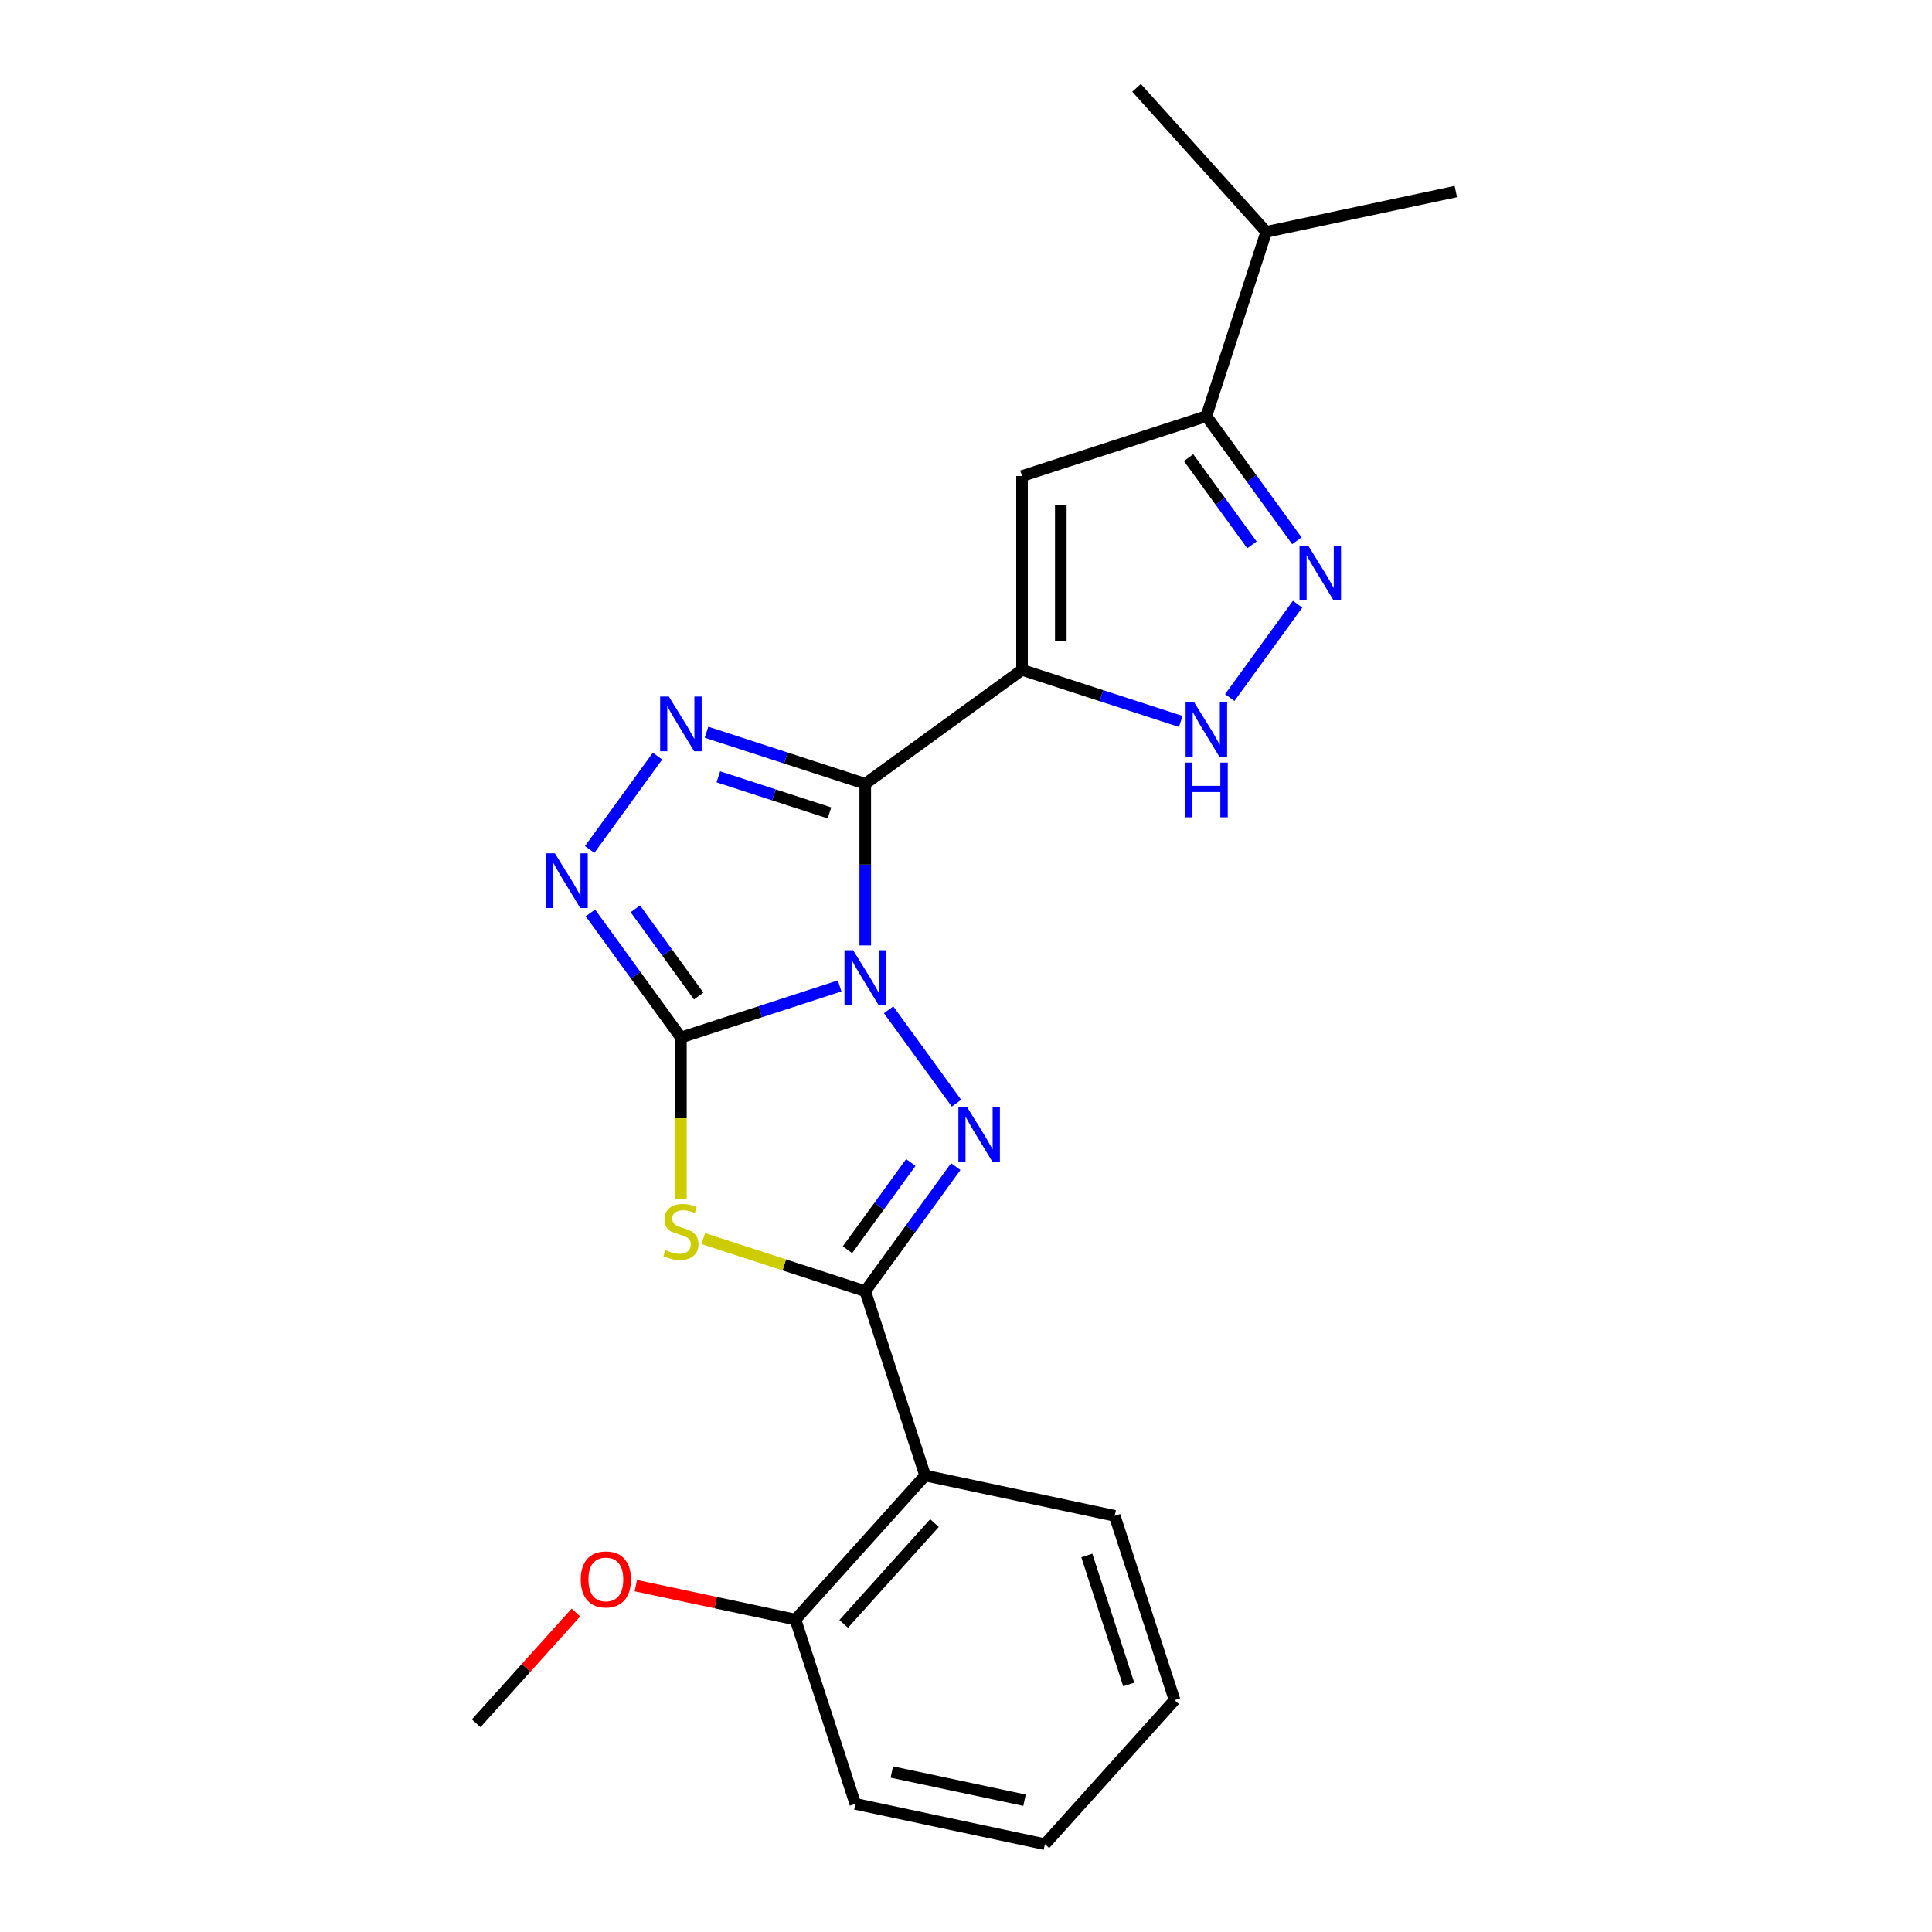 <?xml version='1.0' encoding='iso-8859-1'?>
<svg version='1.1' baseProfile='full'
              xmlns='http://www.w3.org/2000/svg'
                      xmlns:rdkit='http://www.rdkit.org/xml'
                      xmlns:xlink='http://www.w3.org/1999/xlink'
                  xml:space='preserve'
width='1000px' height='1000px' viewBox='0 0 1000 1000'>
<!-- END OF HEADER -->
<rect style='opacity:1.0;fill:#FFFFFF;stroke:none' width='1000' height='1000' x='0' y='0'> </rect>
<path class='bond-0' d='M 447.843,489.341 L 447.843,447.517' style='fill:none;fill-rule:evenodd;stroke:#0000FF;stroke-width:6px;stroke-linecap:butt;stroke-linejoin:miter;stroke-opacity:1' />
<path class='bond-0' d='M 447.843,447.517 L 447.843,405.692' style='fill:none;fill-rule:evenodd;stroke:#000000;stroke-width:6px;stroke-linecap:butt;stroke-linejoin:miter;stroke-opacity:1' />
<path class='bond-1' d='M 434.595,510.313 L 393.516,523.661' style='fill:none;fill-rule:evenodd;stroke:#0000FF;stroke-width:6px;stroke-linecap:butt;stroke-linejoin:miter;stroke-opacity:1' />
<path class='bond-1' d='M 393.516,523.661 L 352.436,537.009' style='fill:none;fill-rule:evenodd;stroke:#000000;stroke-width:6px;stroke-linecap:butt;stroke-linejoin:miter;stroke-opacity:1' />
<path class='bond-2' d='M 459.953,522.677 L 495.072,571.014' style='fill:none;fill-rule:evenodd;stroke:#0000FF;stroke-width:6px;stroke-linecap:butt;stroke-linejoin:miter;stroke-opacity:1' />
<path class='bond-4' d='M 447.843,405.692 L 529.001,346.728' style='fill:none;fill-rule:evenodd;stroke:#000000;stroke-width:6px;stroke-linecap:butt;stroke-linejoin:miter;stroke-opacity:1' />
<path class='bond-6' d='M 447.843,405.692 L 406.764,392.345' style='fill:none;fill-rule:evenodd;stroke:#000000;stroke-width:6px;stroke-linecap:butt;stroke-linejoin:miter;stroke-opacity:1' />
<path class='bond-6' d='M 406.764,392.345 L 365.684,378.997' style='fill:none;fill-rule:evenodd;stroke:#0000FF;stroke-width:6px;stroke-linecap:butt;stroke-linejoin:miter;stroke-opacity:1' />
<path class='bond-6' d='M 429.319,420.769 L 400.564,411.426' style='fill:none;fill-rule:evenodd;stroke:#000000;stroke-width:6px;stroke-linecap:butt;stroke-linejoin:miter;stroke-opacity:1' />
<path class='bond-6' d='M 400.564,411.426 L 371.808,402.083' style='fill:none;fill-rule:evenodd;stroke:#0000FF;stroke-width:6px;stroke-linecap:butt;stroke-linejoin:miter;stroke-opacity:1' />
<path class='bond-5' d='M 352.436,537.009 L 352.436,578.853' style='fill:none;fill-rule:evenodd;stroke:#000000;stroke-width:6px;stroke-linecap:butt;stroke-linejoin:miter;stroke-opacity:1' />
<path class='bond-5' d='M 352.436,578.853 L 352.436,620.697' style='fill:none;fill-rule:evenodd;stroke:#CCCC00;stroke-width:6px;stroke-linecap:butt;stroke-linejoin:miter;stroke-opacity:1' />
<path class='bond-7' d='M 352.436,537.009 L 329.009,504.764' style='fill:none;fill-rule:evenodd;stroke:#000000;stroke-width:6px;stroke-linecap:butt;stroke-linejoin:miter;stroke-opacity:1' />
<path class='bond-7' d='M 329.009,504.764 L 305.581,472.519' style='fill:none;fill-rule:evenodd;stroke:#0000FF;stroke-width:6px;stroke-linecap:butt;stroke-linejoin:miter;stroke-opacity:1' />
<path class='bond-7' d='M 361.64,515.542 L 345.24,492.971' style='fill:none;fill-rule:evenodd;stroke:#000000;stroke-width:6px;stroke-linecap:butt;stroke-linejoin:miter;stroke-opacity:1' />
<path class='bond-7' d='M 345.24,492.971 L 328.841,470.399' style='fill:none;fill-rule:evenodd;stroke:#0000FF;stroke-width:6px;stroke-linecap:butt;stroke-linejoin:miter;stroke-opacity:1' />
<path class='bond-3' d='M 494.698,603.835 L 471.27,636.08' style='fill:none;fill-rule:evenodd;stroke:#0000FF;stroke-width:6px;stroke-linecap:butt;stroke-linejoin:miter;stroke-opacity:1' />
<path class='bond-3' d='M 471.27,636.08 L 447.843,668.325' style='fill:none;fill-rule:evenodd;stroke:#000000;stroke-width:6px;stroke-linecap:butt;stroke-linejoin:miter;stroke-opacity:1' />
<path class='bond-3' d='M 471.438,601.715 L 455.039,624.287' style='fill:none;fill-rule:evenodd;stroke:#0000FF;stroke-width:6px;stroke-linecap:butt;stroke-linejoin:miter;stroke-opacity:1' />
<path class='bond-3' d='M 455.039,624.287 L 438.64,646.858' style='fill:none;fill-rule:evenodd;stroke:#000000;stroke-width:6px;stroke-linecap:butt;stroke-linejoin:miter;stroke-opacity:1' />
<path class='bond-11' d='M 447.843,668.325 L 478.843,763.732' style='fill:none;fill-rule:evenodd;stroke:#000000;stroke-width:6px;stroke-linecap:butt;stroke-linejoin:miter;stroke-opacity:1' />
<path class='bond-24' d='M 447.843,668.325 L 405.934,654.708' style='fill:none;fill-rule:evenodd;stroke:#000000;stroke-width:6px;stroke-linecap:butt;stroke-linejoin:miter;stroke-opacity:1' />
<path class='bond-24' d='M 405.934,654.708 L 364.024,641.09' style='fill:none;fill-rule:evenodd;stroke:#CCCC00;stroke-width:6px;stroke-linecap:butt;stroke-linejoin:miter;stroke-opacity:1' />
<path class='bond-8' d='M 529.001,346.728 L 529.001,246.411' style='fill:none;fill-rule:evenodd;stroke:#000000;stroke-width:6px;stroke-linecap:butt;stroke-linejoin:miter;stroke-opacity:1' />
<path class='bond-8' d='M 549.064,331.68 L 549.064,261.458' style='fill:none;fill-rule:evenodd;stroke:#000000;stroke-width:6px;stroke-linecap:butt;stroke-linejoin:miter;stroke-opacity:1' />
<path class='bond-9' d='M 529.001,346.728 L 570.08,360.075' style='fill:none;fill-rule:evenodd;stroke:#000000;stroke-width:6px;stroke-linecap:butt;stroke-linejoin:miter;stroke-opacity:1' />
<path class='bond-9' d='M 570.08,360.075 L 611.16,373.423' style='fill:none;fill-rule:evenodd;stroke:#0000FF;stroke-width:6px;stroke-linecap:butt;stroke-linejoin:miter;stroke-opacity:1' />
<path class='bond-23' d='M 340.326,391.361 L 305.207,439.698' style='fill:none;fill-rule:evenodd;stroke:#0000FF;stroke-width:6px;stroke-linecap:butt;stroke-linejoin:miter;stroke-opacity:1' />
<path class='bond-12' d='M 529.001,246.411 L 624.408,215.411' style='fill:none;fill-rule:evenodd;stroke:#000000;stroke-width:6px;stroke-linecap:butt;stroke-linejoin:miter;stroke-opacity:1' />
<path class='bond-10' d='M 636.518,361.059 L 671.637,312.722' style='fill:none;fill-rule:evenodd;stroke:#0000FF;stroke-width:6px;stroke-linecap:butt;stroke-linejoin:miter;stroke-opacity:1' />
<path class='bond-25' d='M 671.263,279.901 L 647.835,247.656' style='fill:none;fill-rule:evenodd;stroke:#0000FF;stroke-width:6px;stroke-linecap:butt;stroke-linejoin:miter;stroke-opacity:1' />
<path class='bond-25' d='M 647.835,247.656 L 624.408,215.411' style='fill:none;fill-rule:evenodd;stroke:#000000;stroke-width:6px;stroke-linecap:butt;stroke-linejoin:miter;stroke-opacity:1' />
<path class='bond-25' d='M 648.003,282.021 L 631.604,259.449' style='fill:none;fill-rule:evenodd;stroke:#0000FF;stroke-width:6px;stroke-linecap:butt;stroke-linejoin:miter;stroke-opacity:1' />
<path class='bond-25' d='M 631.604,259.449 L 615.204,236.878' style='fill:none;fill-rule:evenodd;stroke:#000000;stroke-width:6px;stroke-linecap:butt;stroke-linejoin:miter;stroke-opacity:1' />
<path class='bond-13' d='M 478.843,763.732 L 411.718,838.282' style='fill:none;fill-rule:evenodd;stroke:#000000;stroke-width:6px;stroke-linecap:butt;stroke-linejoin:miter;stroke-opacity:1' />
<path class='bond-13' d='M 483.684,788.339 L 436.696,840.524' style='fill:none;fill-rule:evenodd;stroke:#000000;stroke-width:6px;stroke-linecap:butt;stroke-linejoin:miter;stroke-opacity:1' />
<path class='bond-15' d='M 478.843,763.732 L 576.967,784.589' style='fill:none;fill-rule:evenodd;stroke:#000000;stroke-width:6px;stroke-linecap:butt;stroke-linejoin:miter;stroke-opacity:1' />
<path class='bond-14' d='M 624.408,215.411 L 655.407,120.004' style='fill:none;fill-rule:evenodd;stroke:#000000;stroke-width:6px;stroke-linecap:butt;stroke-linejoin:miter;stroke-opacity:1' />
<path class='bond-16' d='M 411.718,838.282 L 370.409,829.501' style='fill:none;fill-rule:evenodd;stroke:#000000;stroke-width:6px;stroke-linecap:butt;stroke-linejoin:miter;stroke-opacity:1' />
<path class='bond-16' d='M 370.409,829.501 L 329.101,820.721' style='fill:none;fill-rule:evenodd;stroke:#FF0000;stroke-width:6px;stroke-linecap:butt;stroke-linejoin:miter;stroke-opacity:1' />
<path class='bond-17' d='M 411.718,838.282 L 442.717,933.688' style='fill:none;fill-rule:evenodd;stroke:#000000;stroke-width:6px;stroke-linecap:butt;stroke-linejoin:miter;stroke-opacity:1' />
<path class='bond-18' d='M 655.407,120.004 L 753.532,99.147' style='fill:none;fill-rule:evenodd;stroke:#000000;stroke-width:6px;stroke-linecap:butt;stroke-linejoin:miter;stroke-opacity:1' />
<path class='bond-19' d='M 655.407,120.004 L 588.282,45.455' style='fill:none;fill-rule:evenodd;stroke:#000000;stroke-width:6px;stroke-linecap:butt;stroke-linejoin:miter;stroke-opacity:1' />
<path class='bond-21' d='M 576.967,784.589 L 607.967,879.996' style='fill:none;fill-rule:evenodd;stroke:#000000;stroke-width:6px;stroke-linecap:butt;stroke-linejoin:miter;stroke-opacity:1' />
<path class='bond-21' d='M 562.536,805.1 L 584.235,871.884' style='fill:none;fill-rule:evenodd;stroke:#000000;stroke-width:6px;stroke-linecap:butt;stroke-linejoin:miter;stroke-opacity:1' />
<path class='bond-20' d='M 298.085,834.648 L 272.277,863.311' style='fill:none;fill-rule:evenodd;stroke:#FF0000;stroke-width:6px;stroke-linecap:butt;stroke-linejoin:miter;stroke-opacity:1' />
<path class='bond-20' d='M 272.277,863.311 L 246.468,891.974' style='fill:none;fill-rule:evenodd;stroke:#000000;stroke-width:6px;stroke-linecap:butt;stroke-linejoin:miter;stroke-opacity:1' />
<path class='bond-26' d='M 442.717,933.688 L 540.842,954.545' style='fill:none;fill-rule:evenodd;stroke:#000000;stroke-width:6px;stroke-linecap:butt;stroke-linejoin:miter;stroke-opacity:1' />
<path class='bond-26' d='M 461.607,917.192 L 530.294,931.792' style='fill:none;fill-rule:evenodd;stroke:#000000;stroke-width:6px;stroke-linecap:butt;stroke-linejoin:miter;stroke-opacity:1' />
<path class='bond-22' d='M 607.967,879.996 L 540.842,954.545' style='fill:none;fill-rule:evenodd;stroke:#000000;stroke-width:6px;stroke-linecap:butt;stroke-linejoin:miter;stroke-opacity:1' />
<path  class='atom-0' d='M 441.583 491.849
L 450.863 506.849
Q 451.783 508.329, 453.263 511.009
Q 454.743 513.689, 454.823 513.849
L 454.823 491.849
L 458.583 491.849
L 458.583 520.169
L 454.703 520.169
L 444.743 503.769
Q 443.583 501.849, 442.343 499.649
Q 441.143 497.449, 440.783 496.769
L 440.783 520.169
L 437.103 520.169
L 437.103 491.849
L 441.583 491.849
' fill='#0000FF'/>
<path  class='atom-3' d='M 500.548 573.007
L 509.828 588.007
Q 510.748 589.487, 512.228 592.167
Q 513.708 594.847, 513.788 595.007
L 513.788 573.007
L 517.548 573.007
L 517.548 601.327
L 513.668 601.327
L 503.708 584.927
Q 502.548 583.007, 501.308 580.807
Q 500.108 578.607, 499.748 577.927
L 499.748 601.327
L 496.068 601.327
L 496.068 573.007
L 500.548 573.007
' fill='#0000FF'/>
<path  class='atom-6' d='M 344.436 647.045
Q 344.756 647.165, 346.076 647.725
Q 347.396 648.285, 348.836 648.645
Q 350.316 648.965, 351.756 648.965
Q 354.436 648.965, 355.996 647.685
Q 357.556 646.365, 357.556 644.085
Q 357.556 642.525, 356.756 641.565
Q 355.996 640.605, 354.796 640.085
Q 353.596 639.565, 351.596 638.965
Q 349.076 638.205, 347.556 637.485
Q 346.076 636.765, 344.996 635.245
Q 343.956 633.725, 343.956 631.165
Q 343.956 627.605, 346.356 625.405
Q 348.796 623.205, 353.596 623.205
Q 356.876 623.205, 360.596 624.765
L 359.676 627.845
Q 356.276 626.445, 353.716 626.445
Q 350.956 626.445, 349.436 627.605
Q 347.916 628.725, 347.956 630.685
Q 347.956 632.205, 348.716 633.125
Q 349.516 634.045, 350.636 634.565
Q 351.796 635.085, 353.716 635.685
Q 356.276 636.485, 357.796 637.285
Q 359.316 638.085, 360.396 639.725
Q 361.516 641.325, 361.516 644.085
Q 361.516 648.005, 358.876 650.125
Q 356.276 652.205, 351.916 652.205
Q 349.396 652.205, 347.476 651.645
Q 345.596 651.125, 343.356 650.205
L 344.436 647.045
' fill='#CCCC00'/>
<path  class='atom-7' d='M 346.176 360.533
L 355.456 375.533
Q 356.376 377.013, 357.856 379.693
Q 359.336 382.373, 359.416 382.533
L 359.416 360.533
L 363.176 360.533
L 363.176 388.853
L 359.296 388.853
L 349.336 372.453
Q 348.176 370.533, 346.936 368.333
Q 345.736 366.133, 345.376 365.453
L 345.376 388.853
L 341.696 388.853
L 341.696 360.533
L 346.176 360.533
' fill='#0000FF'/>
<path  class='atom-8' d='M 287.211 441.691
L 296.491 456.691
Q 297.411 458.171, 298.891 460.851
Q 300.371 463.531, 300.451 463.691
L 300.451 441.691
L 304.211 441.691
L 304.211 470.011
L 300.331 470.011
L 290.371 453.611
Q 289.211 451.691, 287.971 449.491
Q 286.771 447.291, 286.411 446.611
L 286.411 470.011
L 282.731 470.011
L 282.731 441.691
L 287.211 441.691
' fill='#0000FF'/>
<path  class='atom-10' d='M 618.148 363.567
L 627.428 378.567
Q 628.348 380.047, 629.828 382.727
Q 631.308 385.407, 631.388 385.567
L 631.388 363.567
L 635.148 363.567
L 635.148 391.887
L 631.268 391.887
L 621.308 375.487
Q 620.148 373.567, 618.908 371.367
Q 617.708 369.167, 617.348 368.487
L 617.348 391.887
L 613.668 391.887
L 613.668 363.567
L 618.148 363.567
' fill='#0000FF'/>
<path  class='atom-10' d='M 613.328 394.719
L 617.168 394.719
L 617.168 406.759
L 631.648 406.759
L 631.648 394.719
L 635.488 394.719
L 635.488 423.039
L 631.648 423.039
L 631.648 409.959
L 617.168 409.959
L 617.168 423.039
L 613.328 423.039
L 613.328 394.719
' fill='#0000FF'/>
<path  class='atom-11' d='M 677.113 282.409
L 686.393 297.409
Q 687.313 298.889, 688.793 301.569
Q 690.273 304.249, 690.353 304.409
L 690.353 282.409
L 694.113 282.409
L 694.113 310.729
L 690.233 310.729
L 680.273 294.329
Q 679.113 292.409, 677.873 290.209
Q 676.673 288.009, 676.313 287.329
L 676.313 310.729
L 672.633 310.729
L 672.633 282.409
L 677.113 282.409
' fill='#0000FF'/>
<path  class='atom-17' d='M 300.593 817.505
Q 300.593 810.705, 303.953 806.905
Q 307.313 803.105, 313.593 803.105
Q 319.873 803.105, 323.233 806.905
Q 326.593 810.705, 326.593 817.505
Q 326.593 824.385, 323.193 828.305
Q 319.793 832.185, 313.593 832.185
Q 307.353 832.185, 303.953 828.305
Q 300.593 824.425, 300.593 817.505
M 313.593 828.985
Q 317.913 828.985, 320.233 826.105
Q 322.593 823.185, 322.593 817.505
Q 322.593 811.945, 320.233 809.145
Q 317.913 806.305, 313.593 806.305
Q 309.273 806.305, 306.913 809.105
Q 304.593 811.905, 304.593 817.505
Q 304.593 823.225, 306.913 826.105
Q 309.273 828.985, 313.593 828.985
' fill='#FF0000'/>
</svg>
